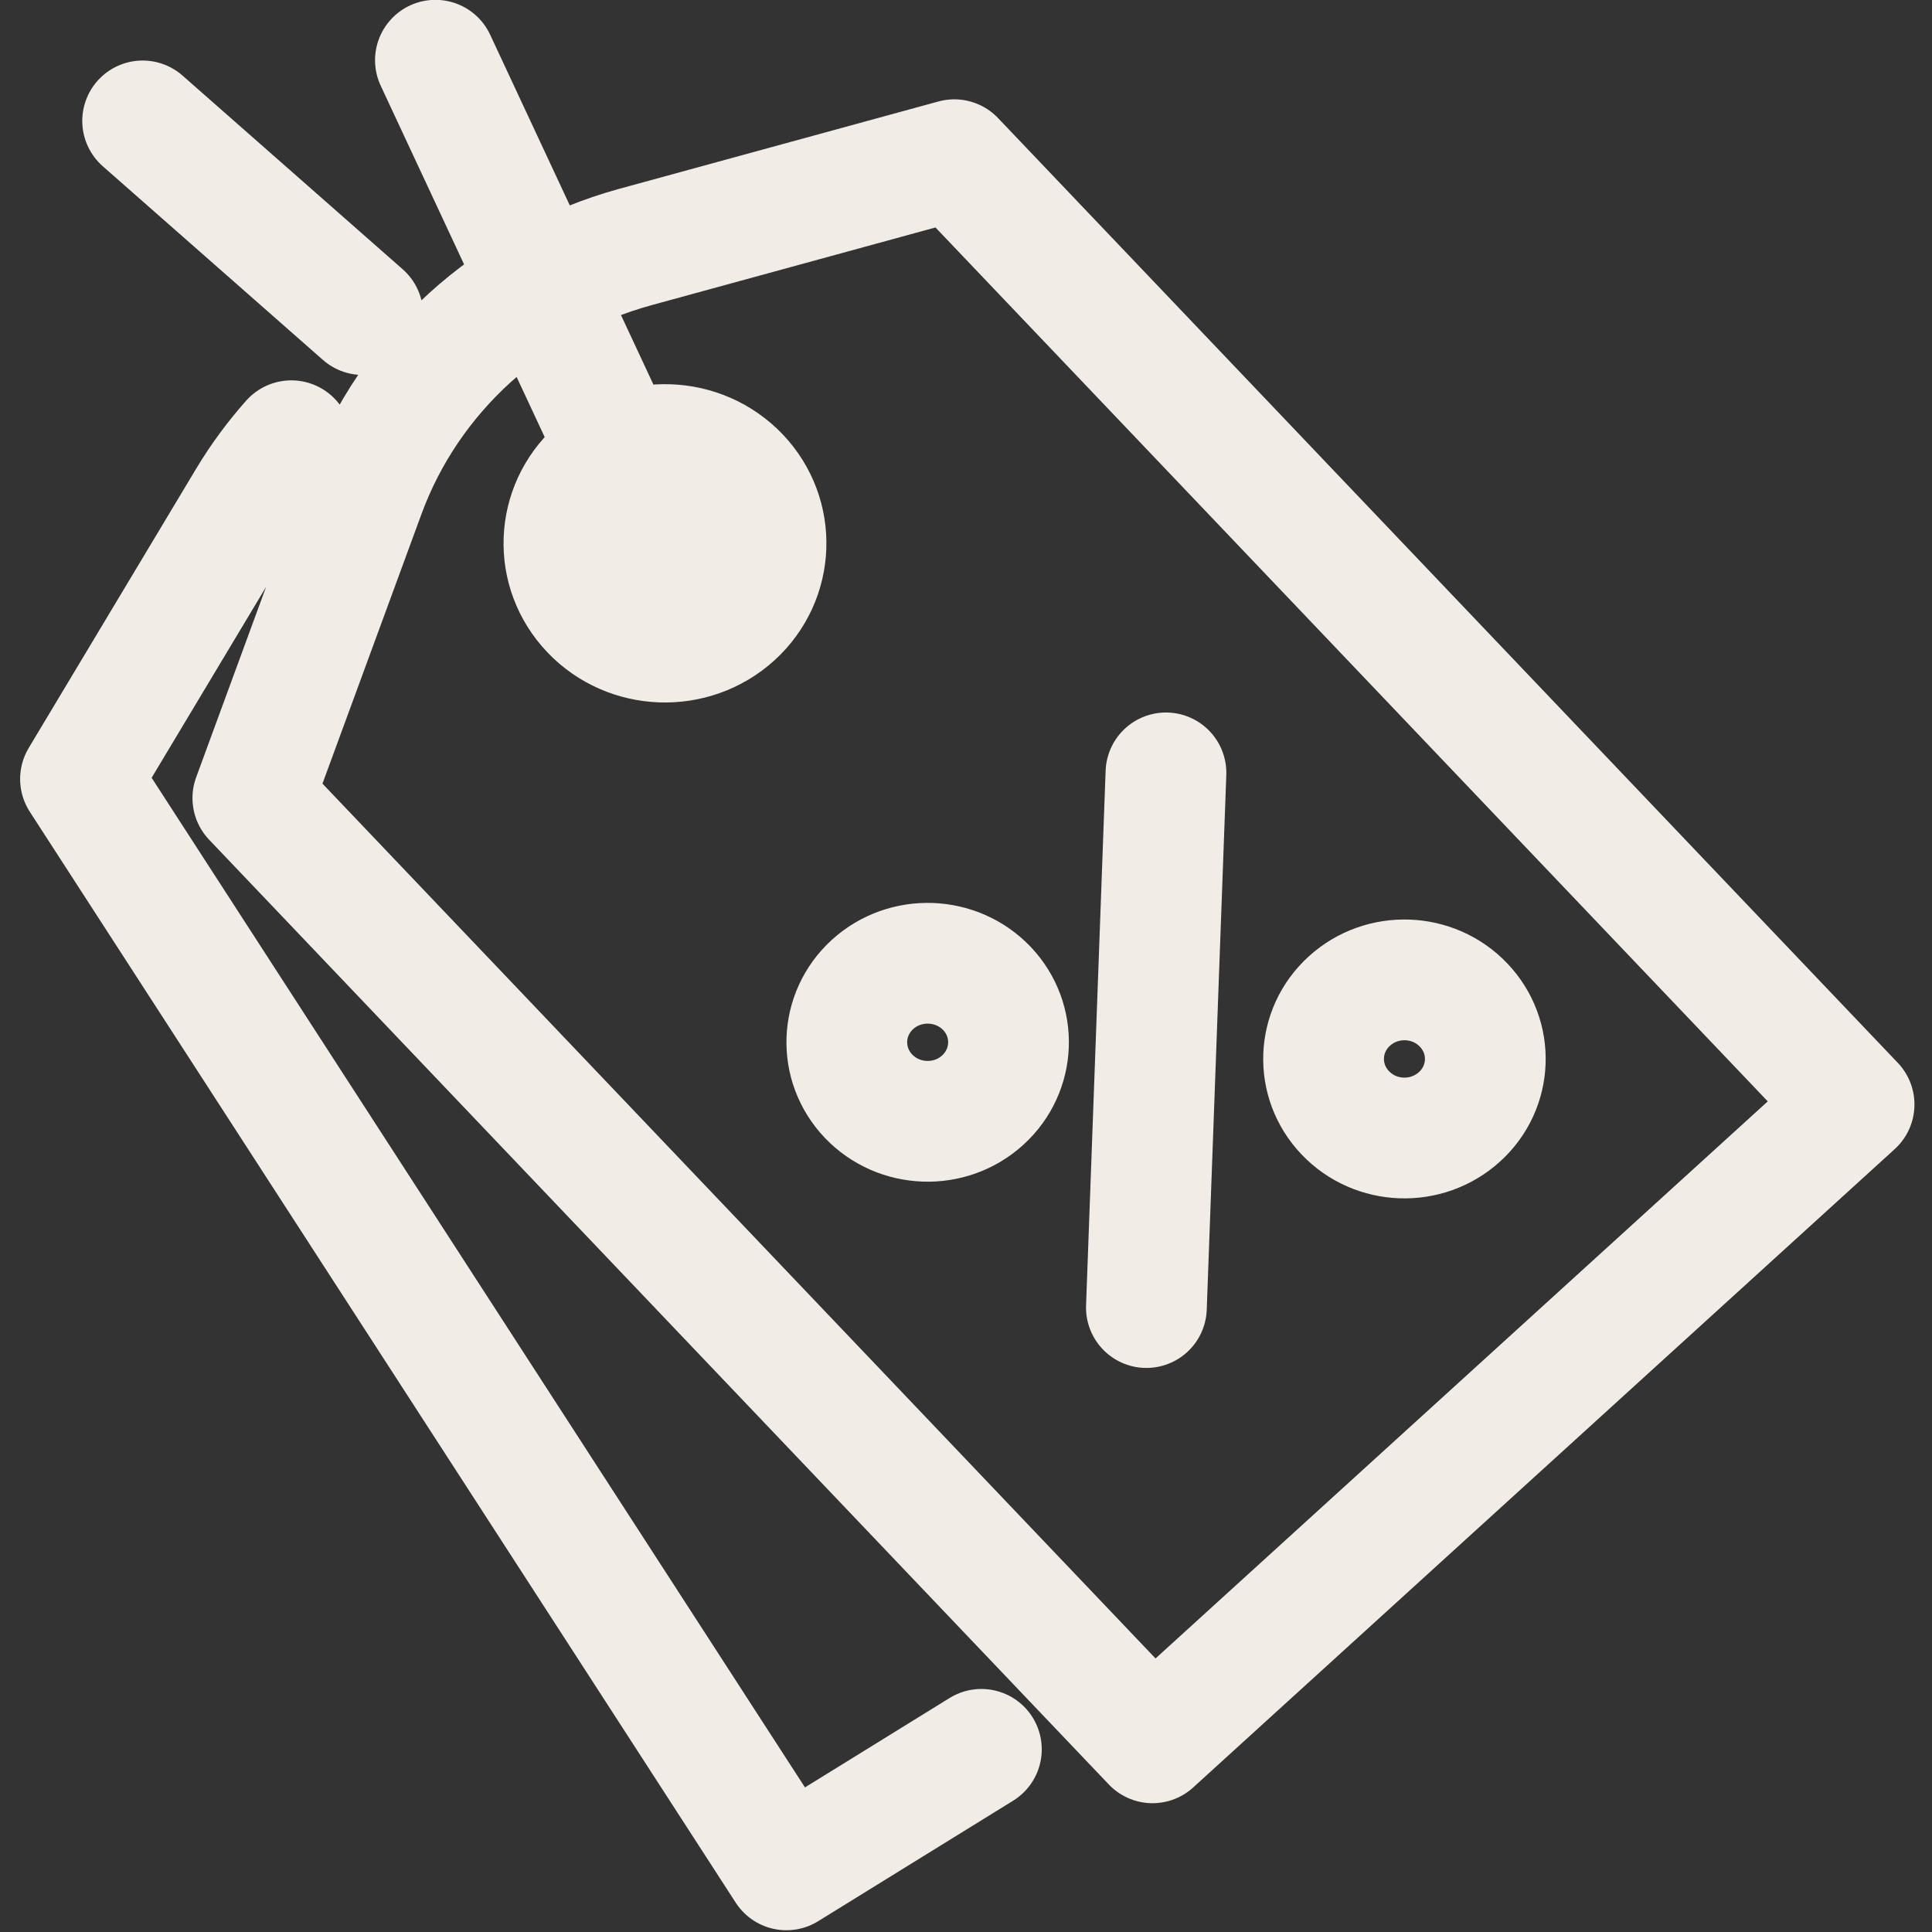 <svg width="24" height="24" viewBox="0 0 24 24" fill="none" xmlns="http://www.w3.org/2000/svg">
<rect x="0" y="0" width="24" height="24" fill="#333333" stroke="none"/>
<path d="M3.619 5.475C3.419 5.7 3.238 5.945 3.08 6.208L1 9.677L9.769 23.228L12.191 21.731M14.241 16.243L14.484 9.601M8.161 6.645L5.409 0.748M4.507 3.908L1.772 1.502M14.317 21.65L23.032 13.72L11.855 1.984L7.894 3.068C6.333 3.496 5.079 4.636 4.531 6.129L3.141 9.914L14.317 21.65ZM7.342 7.585C7.814 8.082 8.608 8.109 9.116 7.648C9.623 7.186 9.652 6.409 9.18 5.913C8.707 5.417 7.913 5.39 7.405 5.851C6.898 6.313 6.869 7.089 7.342 7.585ZM12.259 12.278C12.637 12.675 12.614 13.296 12.208 13.666C11.802 14.036 11.167 14.013 10.789 13.617C10.411 13.22 10.433 12.599 10.839 12.229C11.245 11.86 11.88 11.882 12.259 12.278ZM18.182 12.486C18.56 12.883 18.537 13.504 18.131 13.873C17.724 14.243 17.089 14.221 16.711 13.823C16.333 13.427 16.356 12.805 16.762 12.436C17.168 12.066 17.804 12.088 18.182 12.486Z" stroke="#F2ECE7" stroke-width="1.5" stroke-linecap="round" stroke-linejoin="round"/>
</svg>
